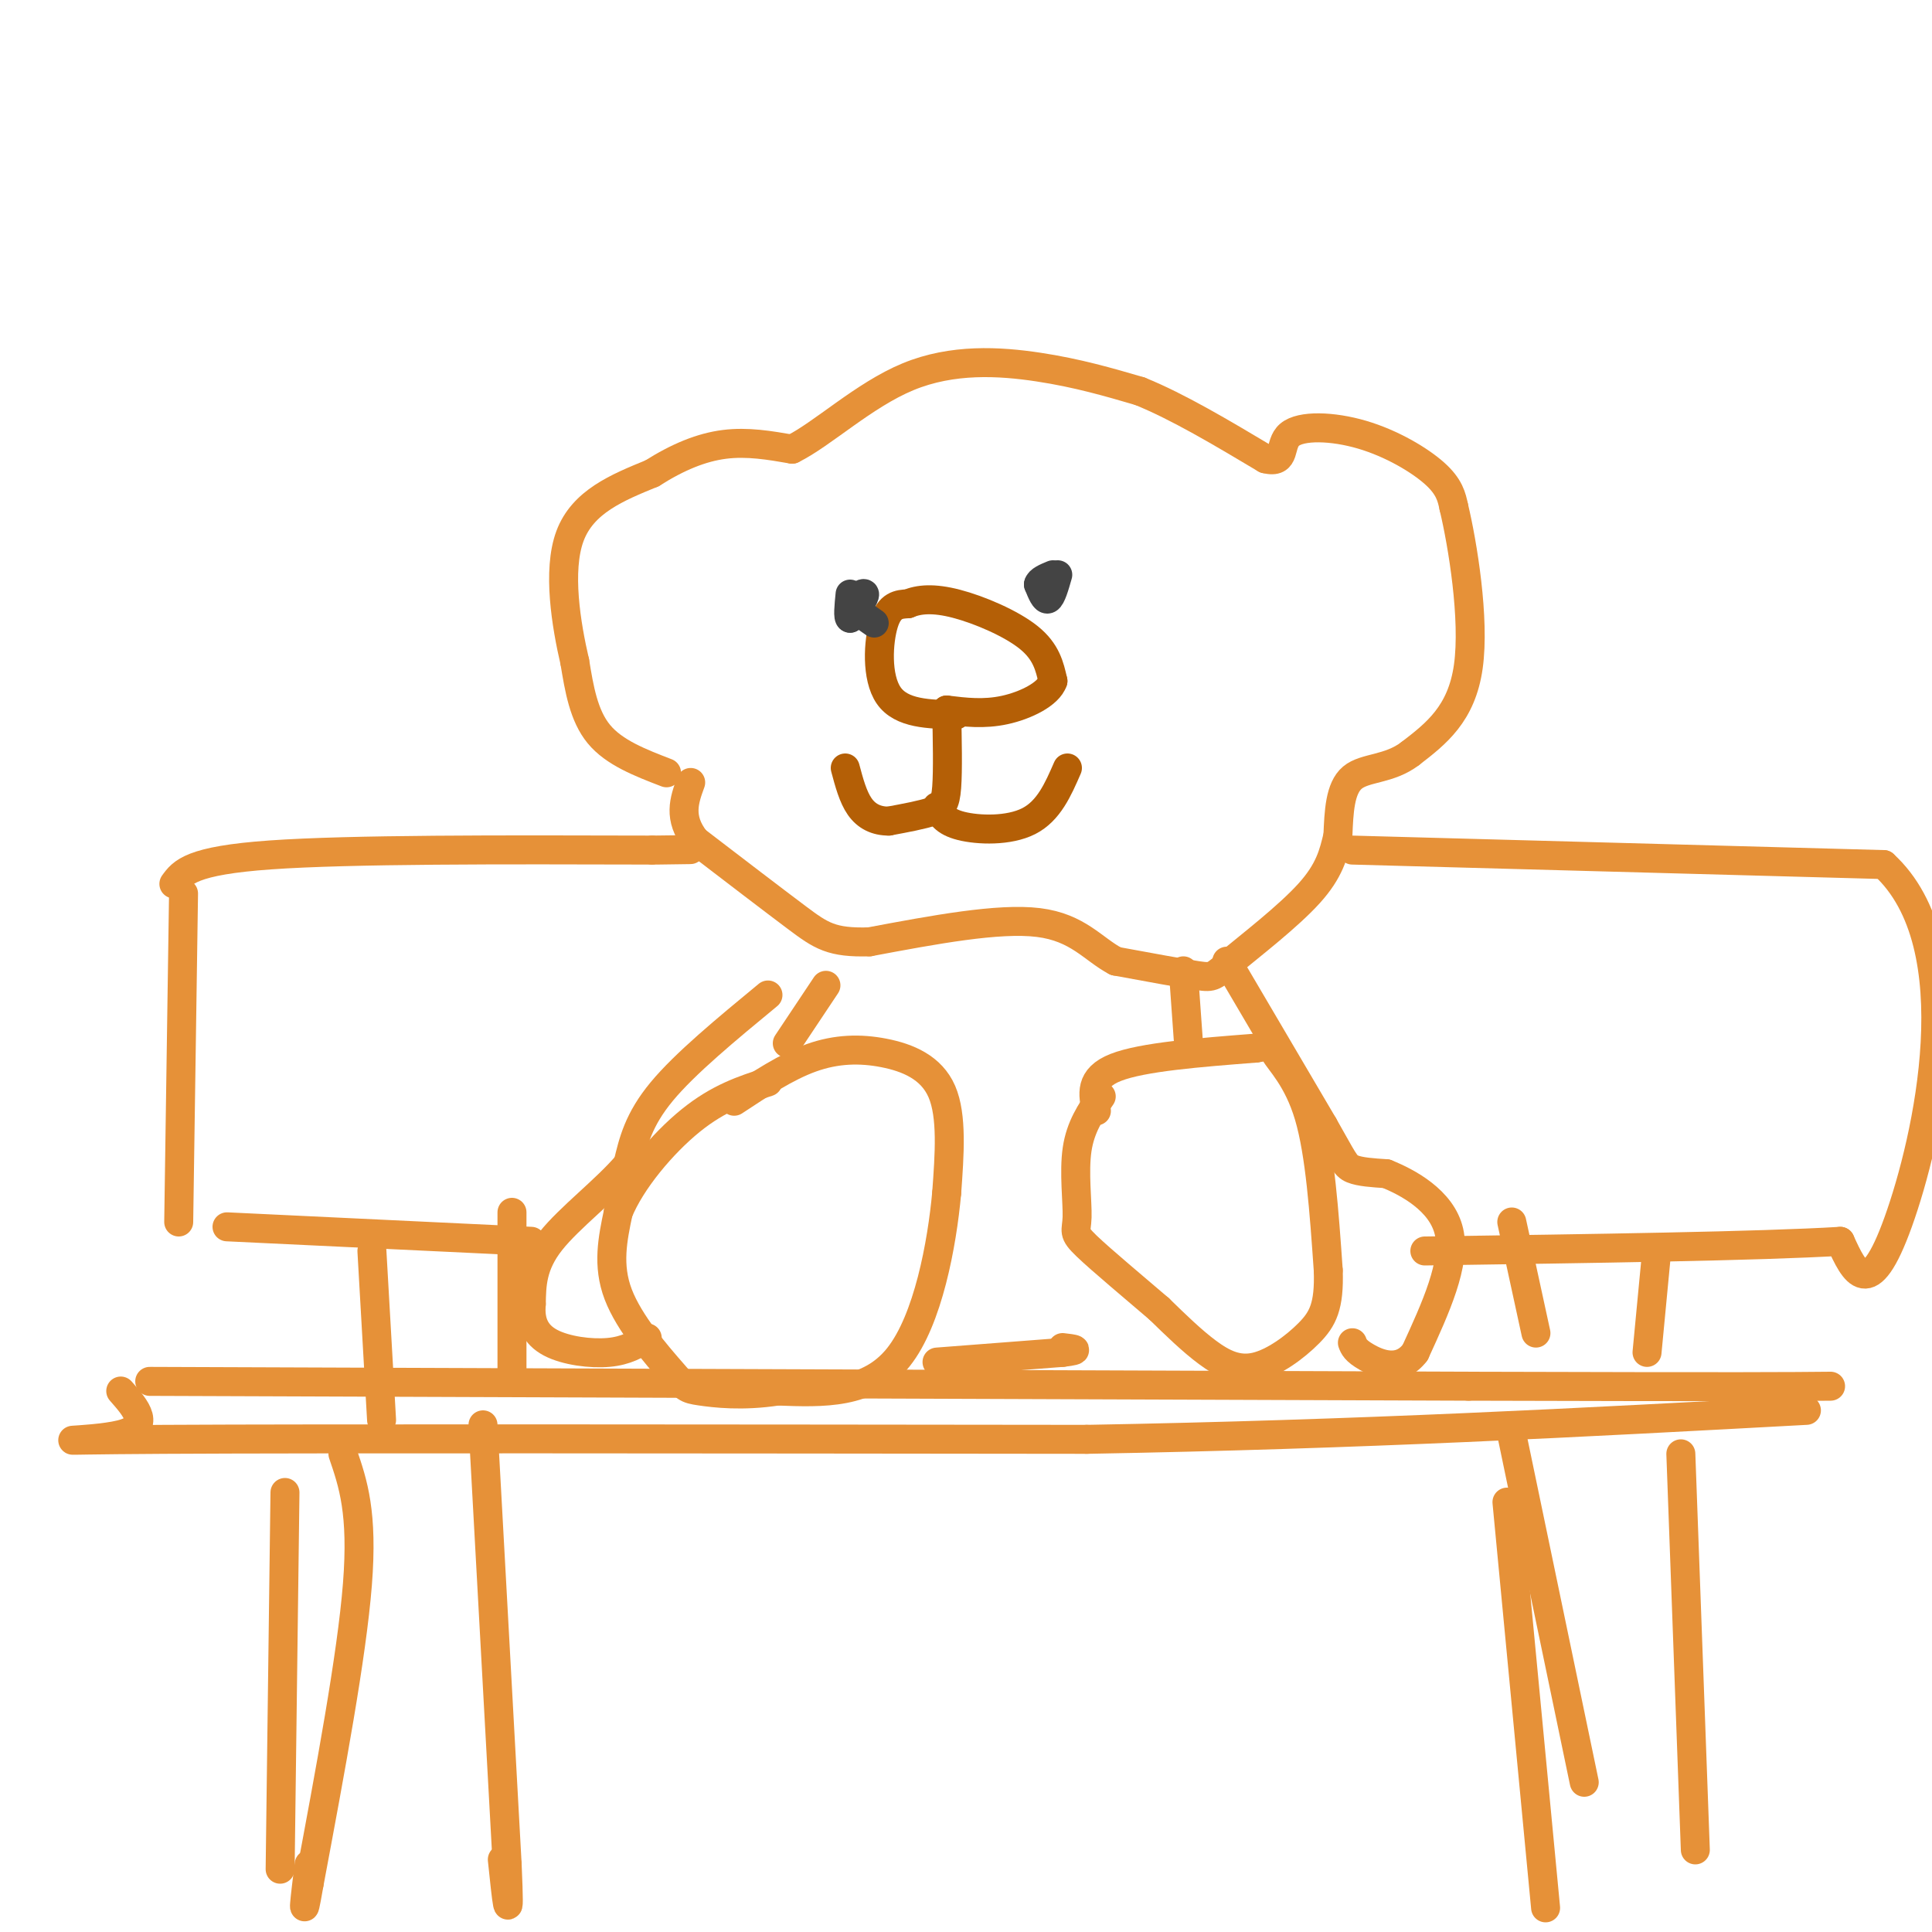 <svg viewBox='0 0 400 400' version='1.1' xmlns='http://www.w3.org/2000/svg' xmlns:xlink='http://www.w3.org/1999/xlink'><g fill='none' stroke='#e69138' stroke-width='6' stroke-linecap='round' stroke-linejoin='round'><path d='M138,160c-5.417,-2.083 -10.833,-4.167 -14,-8c-3.167,-3.833 -4.083,-9.417 -5,-15'/><path d='M119,137c-1.756,-7.533 -3.644,-18.867 -1,-26c2.644,-7.133 9.822,-10.067 17,-13'/><path d='M135,98c5.356,-3.400 10.244,-5.400 15,-6c4.756,-0.600 9.378,0.200 14,1'/><path d='M164,93c6.238,-3.060 14.833,-11.208 24,-15c9.167,-3.792 18.905,-3.226 27,-2c8.095,1.226 14.548,3.113 21,5'/><path d='M236,81c7.833,3.167 16.917,8.583 26,14'/><path d='M262,95c4.472,1.139 2.652,-3.014 5,-5c2.348,-1.986 8.863,-1.804 15,0c6.137,1.804 11.896,5.230 15,8c3.104,2.770 3.552,4.885 4,7'/><path d='M301,105c1.822,7.622 4.378,23.178 3,33c-1.378,9.822 -6.689,13.911 -12,18'/><path d='M292,156c-4.400,3.378 -9.400,2.822 -12,5c-2.600,2.178 -2.800,7.089 -3,12'/><path d='M277,173c-0.911,3.783 -1.687,7.241 -6,12c-4.313,4.759 -12.161,10.820 -16,14c-3.839,3.180 -3.668,3.480 -7,3c-3.332,-0.480 -10.166,-1.740 -17,-3'/><path d='M231,199c-4.644,-2.422 -7.756,-6.978 -16,-8c-8.244,-1.022 -21.622,1.489 -35,4'/><path d='M180,195c-7.844,0.222 -9.956,-1.222 -15,-5c-5.044,-3.778 -13.022,-9.889 -21,-16'/><path d='M144,174c-3.667,-4.667 -2.333,-8.333 -1,-12'/><path d='M171,204c0.000,0.000 -8.000,12.000 -8,12'/><path d='M245,201c0.000,0.000 1.000,14.000 1,14'/><path d='M254,199c0.000,0.000 20.000,34.000 20,34'/><path d='M274,233c4.133,7.244 4.467,8.356 6,9c1.533,0.644 4.267,0.822 7,1'/><path d='M287,243c4.289,1.711 11.511,5.489 13,12c1.489,6.511 -2.756,15.756 -7,25'/><path d='M293,280c-3.178,4.244 -7.622,2.356 -10,1c-2.378,-1.356 -2.689,-2.178 -3,-3'/><path d='M227,230c-0.750,-3.417 -1.500,-6.833 4,-9c5.500,-2.167 17.250,-3.083 29,-4'/><path d='M260,217c5.024,-0.786 3.083,-0.750 4,1c0.917,1.750 4.690,5.214 7,13c2.310,7.786 3.155,19.893 4,32'/><path d='M275,263c0.252,7.451 -1.118,10.080 -4,13c-2.882,2.920 -7.276,6.132 -11,7c-3.724,0.868 -6.778,-0.609 -10,-3c-3.222,-2.391 -6.611,-5.695 -10,-9'/><path d='M240,271c-4.839,-4.161 -11.936,-10.064 -15,-13c-3.064,-2.936 -2.094,-2.906 -2,-6c0.094,-3.094 -0.687,-9.313 0,-14c0.687,-4.687 2.844,-7.844 5,-11'/><path d='M152,228c5.417,-3.577 10.833,-7.155 16,-9c5.167,-1.845 10.083,-1.958 15,-1c4.917,0.958 9.833,2.988 12,8c2.167,5.012 1.583,13.006 1,21'/><path d='M196,247c-0.956,10.511 -3.844,26.289 -10,34c-6.156,7.711 -15.578,7.356 -25,7'/><path d='M161,288c-7.303,1.124 -13.061,0.435 -16,0c-2.939,-0.435 -3.061,-0.617 -6,-4c-2.939,-3.383 -8.697,-9.967 -11,-16c-2.303,-6.033 -1.152,-11.517 0,-17'/><path d='M128,251c2.622,-6.511 9.178,-14.289 15,-19c5.822,-4.711 10.911,-6.356 16,-8'/><path d='M159,206c-8.583,7.083 -17.167,14.167 -22,20c-4.833,5.833 -5.917,10.417 -7,15'/><path d='M130,241c-4.467,5.311 -12.133,11.089 -16,16c-3.867,4.911 -3.933,8.956 -4,13'/><path d='M110,270c-0.333,3.667 0.833,6.333 4,8c3.167,1.667 8.333,2.333 12,2c3.667,-0.333 5.833,-1.667 8,-3'/><path d='M194,282c0.000,0.000 26.000,-2.000 26,-2'/><path d='M220,280c4.333,-0.500 2.167,-0.750 0,-1'/></g>
<g fill='none' stroke='#b45f06' stroke-width='6' stroke-linecap='round' stroke-linejoin='round'><path d='M198,148c-5.689,-0.111 -11.378,-0.222 -14,-4c-2.622,-3.778 -2.178,-11.222 -1,-15c1.178,-3.778 3.089,-3.889 5,-4'/><path d='M188,125c2.202,-0.929 5.208,-1.250 10,0c4.792,1.250 11.369,4.071 15,7c3.631,2.929 4.315,5.964 5,9'/><path d='M218,141c-0.911,2.733 -5.689,5.067 -10,6c-4.311,0.933 -8.156,0.467 -12,0'/><path d='M196,147c0.133,6.244 0.267,12.489 0,16c-0.267,3.511 -0.933,4.289 -3,5c-2.067,0.711 -5.533,1.356 -9,2'/><path d='M184,170c-2.600,0.000 -4.600,-1.000 -6,-3c-1.400,-2.000 -2.200,-5.000 -3,-8'/><path d='M194,167c0.733,1.556 1.467,3.111 5,4c3.533,0.889 9.867,1.111 14,-1c4.133,-2.111 6.067,-6.556 8,-11'/></g>
<g fill='none' stroke='#444444' stroke-width='6' stroke-linecap='round' stroke-linejoin='round'><path d='M181,129c-1.978,-1.356 -3.956,-2.711 -4,-4c-0.044,-1.289 1.844,-2.511 2,-2c0.156,0.511 -1.422,2.756 -3,5'/><path d='M176,128c-0.500,0.000 -0.250,-2.500 0,-5'/><path d='M219,119c-0.667,2.333 -1.333,4.667 -2,5c-0.667,0.333 -1.333,-1.333 -2,-3'/><path d='M215,121c0.167,-0.833 1.583,-1.417 3,-2'/></g>
<g fill='none' stroke='#e69138' stroke-width='6' stroke-linecap='round' stroke-linejoin='round'><path d='M38,185c0.000,0.000 -1.000,68.000 -1,68'/><path d='M36,183c1.750,-2.417 3.500,-4.833 20,-6c16.500,-1.167 47.750,-1.083 79,-1'/><path d='M135,176c13.333,-0.167 7.167,-0.083 1,0'/><path d='M280,176c0.000,0.000 110.000,3.000 110,3'/><path d='M390,179c18.311,16.733 9.089,57.067 3,74c-6.089,16.933 -9.044,10.467 -12,4'/><path d='M381,257c-16.333,1.000 -51.167,1.500 -86,2'/><path d='M313,253c0.000,0.000 5.000,23.000 5,23'/><path d='M343,259c0.000,0.000 -2.000,21.000 -2,21'/><path d='M106,251c0.000,0.000 0.000,35.000 0,35'/><path d='M77,259c0.000,0.000 2.000,35.000 2,35'/><path d='M47,254c0.000,0.000 63.000,3.000 63,3'/><path d='M31,286c0.000,0.000 273.000,1.000 273,1'/><path d='M304,287c58.000,0.167 66.500,0.083 75,0'/><path d='M25,288c3.244,3.689 6.489,7.378 0,9c-6.489,1.622 -22.711,1.178 9,1c31.711,-0.178 111.356,-0.089 191,0'/><path d='M225,298c56.667,-1.000 102.833,-3.500 149,-6'/><path d='M313,297c0.000,0.000 15.000,72.000 15,72'/><path d='M348,301c0.000,0.000 3.000,82.000 3,82'/><path d='M312,311c0.000,0.000 8.000,84.000 8,84'/><path d='M100,295c0.000,0.000 5.000,91.000 5,91'/><path d='M105,386c0.667,15.000 -0.167,7.000 -1,-1'/><path d='M71,301c2.083,6.083 4.167,12.167 3,27c-1.167,14.833 -5.583,38.417 -10,62'/><path d='M64,390c-1.667,9.667 -0.833,2.833 0,-4'/><path d='M59,309c0.000,0.000 -1.000,78.000 -1,78'/></g>
</svg>